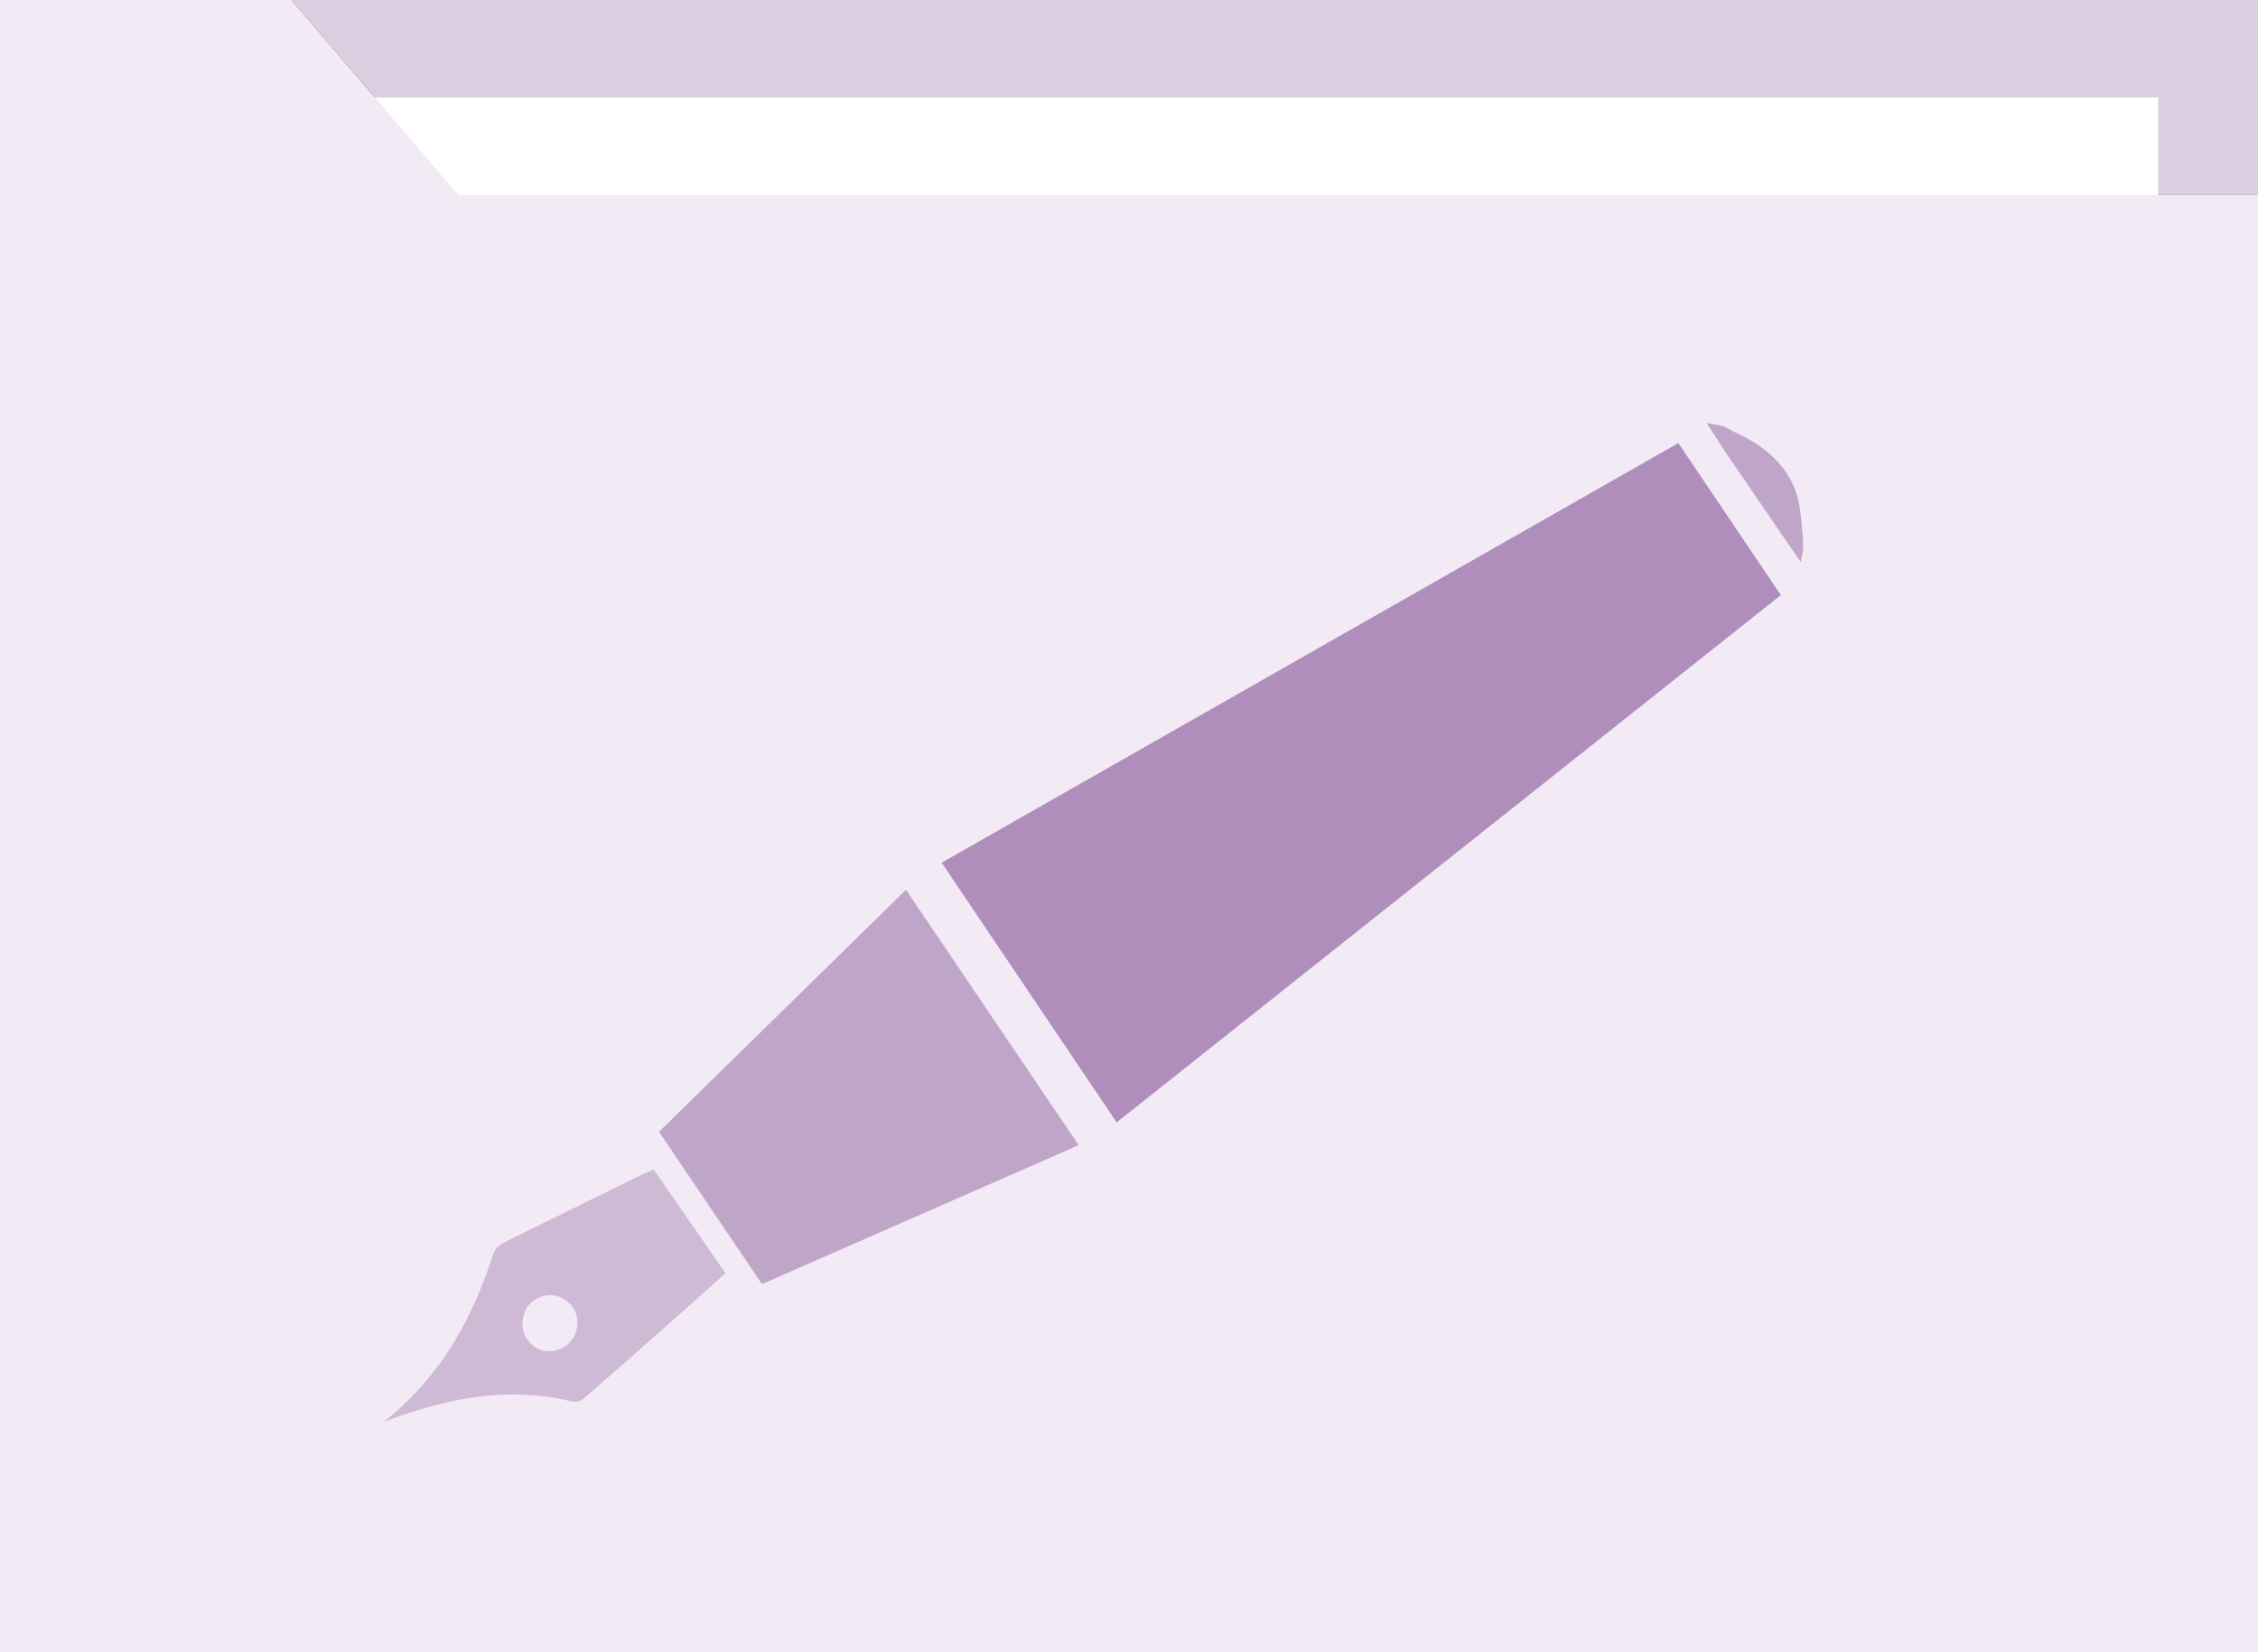 <svg id="Layer_1" data-name="Layer 1" xmlns="http://www.w3.org/2000/svg" viewBox="0 0 261.54 191.36"><rect x="0" y="0" width="261.54" height="191.36" fill="#333333" stroke="none"/><defs><style>.cls-1{fill:#dccee0;}.cls-2{fill:#fff;}.cls-3{fill:#f2eaf4;}.cls-4{fill:#bfa6c9;}.cls-5{fill:#b08ebc;}.cls-6{fill:#cfbad6;}</style></defs><title>Folder</title><polyline class="cls-1" points="53.09 22.58 261.54 22.58 261.54 0 33.76 0"/><rect class="cls-2" x="32.96" y="11.29" width="217.02" height="41.7"/><polygon class="cls-3" points="33.76 0 0 0 0 191.36 261.54 191.36 261.54 22.58 53.09 22.58 33.76 0"/><path class="cls-4" d="M208.58,65.11q-4.11-6-8.22-12c-.92-1.36-1.8-2.75-2.69-4.13l2,.4c.49.26,1,.54,1.49.78,3.48,1.62,6.21,4,7.16,7.84a37.81,37.81,0,0,1,.54,5.56Z"/><path class="cls-5" d="M194.4,51.32l11.87,17.61L129.34,130,109.07,99.92Z"/><path class="cls-4" d="M104.94,103.06c6.69,9.9,13.3,19.67,20,29.58L88.26,148.73c-4-5.91-7.94-11.73-11.93-17.64Z"/><path class="cls-6" d="M75.72,135.47c-.52.21-.88.34-1.22.51-5.42,2.66-10.84,5.32-16.24,8a2.62,2.62,0,0,0-1.17,1.37c-2.44,7.6-6.22,14.29-12.65,19.33l1.27-.46c6.71-2.37,13.51-3.65,20.6-1.87A1.66,1.66,0,0,0,67.6,162c4.07-3.54,8.11-7.12,12.15-10.7,1.42-1.25,2.83-2.52,4.29-3.82Zm-12.64,21a3.19,3.19,0,0,1-2.5-3.78,3.17,3.17,0,1,1,6.2,1.29A3.22,3.22,0,0,1,63.08,156.45Z"/></svg>